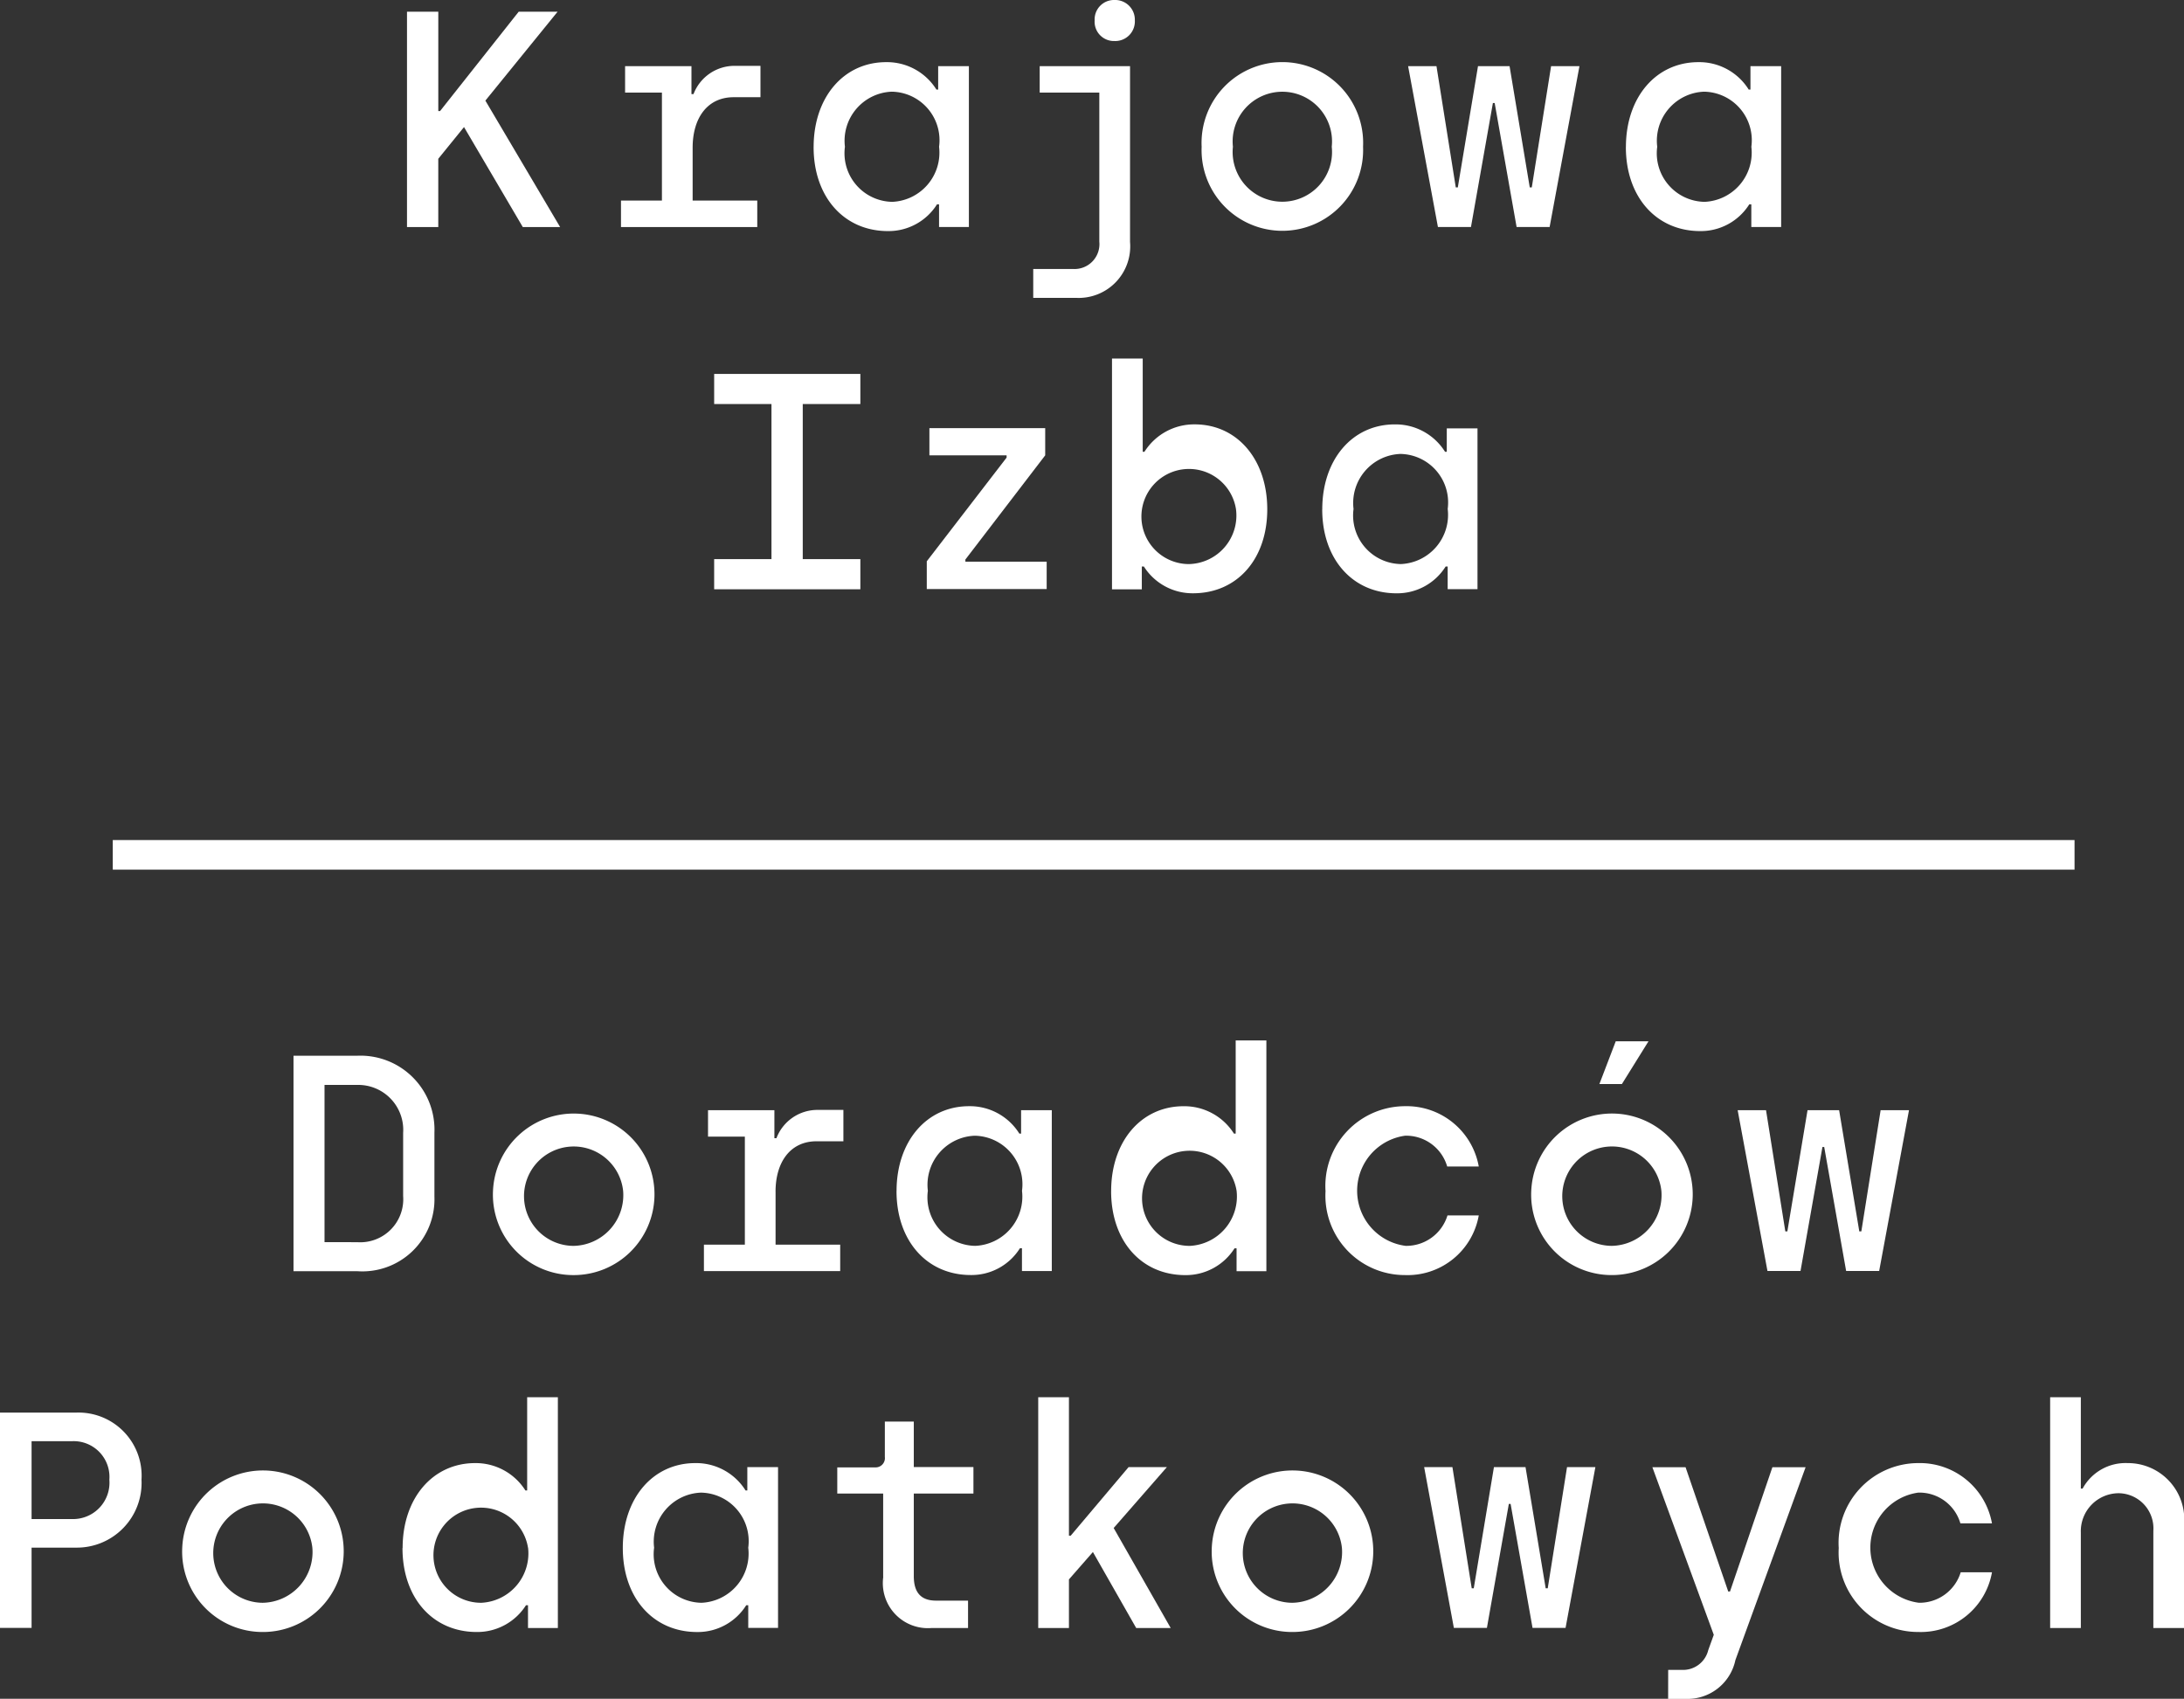 <?xml version="1.0" encoding="UTF-8" standalone="no"?>
<svg
   width="96.414"
   height="75"
   viewBox="0 0 96.414 75"
   version="1.1"
   id="svg30"
   sodipodi:docname="logoKIDP_white.svg"
   inkscape:version="1.4 (86a8ad7, 2024-10-11)"
   inkscape:export-filename="logoKIDP_white.2svg"
   inkscape:export-xdpi="96"
   inkscape:export-ydpi="96"
   xmlns:inkscape="http://www.inkscape.org/namespaces/inkscape"
   xmlns:sodipodi="http://sodipodi.sourceforge.net/DTD/sodipodi-0.dtd"
   xmlns="http://www.w3.org/2000/svg"
   xmlns:svg="http://www.w3.org/2000/svg">
  <rect x="0" y="0" width="96.414" height="75" fill="#333333" stroke="none"/>
  <sodipodi:namedview
     id="namedview30"
     pagecolor="#ffffff"
     bordercolor="#000000"
     borderopacity="0.25"
     inkscape:showpageshadow="2"
     inkscape:pageopacity="0.0"
     inkscape:pagecheckerboard="0"
     inkscape:deskcolor="#d1d1d1"
     inkscape:zoom="11.906667"
     inkscape:cx="48.208287"
     inkscape:cy="37.5"
     inkscape:window-width="1920"
     inkscape:window-height="1137"
     inkscape:window-x="-8"
     inkscape:window-y="-8"
     inkscape:window-maximized="1"
     inkscape:current-layer="svg30"
     inkscape:export-bgcolor="#ffffff00">
    <inkscape:page
       x="0"
       y="0"
       width="96.414"
       height="75"
       id="page2"
       margin="0"
       bleed="0" />
  </sodipodi:namedview>
  <defs
     id="defs1">
    <clipPath
       id="a">
      <rect
         width="96.414"
         height="75"
         fill="none"
         id="rect1"
         x="0"
         y="0" />
    </clipPath>
  </defs>
  <path
     d="M 23.079,10.024 20.484,5.61 19.348,7.01 v 3.014 H 17.967 V 0.516 h 1.382 v 4.388 h 0.077 l 3.472,-4.387 h 1.717 l -3.188,3.925 3.3,5.583 z"
     fill="#149AB5"
     id="path1"
     style="fill:#ffffff;fill-opacity:1" />
  <g
     clip-path="url(#a)"
     id="g30"
     style="fill:#ffffff">
    <path
       d="m 87.735,12.582 v 2.336 h 2.853 v 1.168 h -6.016 v -1.168 h 1.807 V 10.151 H 84.753 V 8.982 h 2.93 v 1.236 h 0.09 A 1.937,1.937 0 0 1 89.58,8.969 h 1.149 v 1.385 h -1.187 c -1.149,0 -1.807,0.91 -1.807,2.228"
       transform="translate(-57.158,-6.062)"
       fill="#149AB5"
       id="path2"
       style="fill:#ffffff;fill-opacity:1" />
    <path
       d="m 116.343,12.2 a 2.143,2.143 0 0 0 -2.091,-2.431 2.168,2.168 0 0 0 -2.065,2.431 2.144,2.144 0 0 0 2.091,2.432 2.175,2.175 0 0 0 2.065,-2.432 m -5.538,0.014 c 0,-2.2 1.329,-3.749 3.2,-3.749 a 2.573,2.573 0 0 1 2.22,1.209 h 0.078 V 8.642 h 1.356 v 7.1 h -1.317 v -1 h -0.09 a 2.523,2.523 0 0 1 -2.169,1.181 c -1.936,0 -3.279,-1.508 -3.279,-3.708"
       transform="translate(-74.887,-5.721)"
       fill="#149AB5"
       id="path3"
       style="fill:#ffffff;fill-opacity:1" />
    <path
       d="M 143.426,0.9 A 0.856,0.856 0 0 1 144.3,0 0.869,0.869 0 0 1 145.2,0.9 0.865,0.865 0 0 1 144.3,1.811 0.852,0.852 0 0 1 143.426,0.9 m -2.711,10.976 h 1.769 a 1.1,1.1 0 0 0 1.148,-1.209 V 4.089 H 141 V 2.921 h 3.988 v 7.757 A 2.276,2.276 0 0 1 142.6,13.15 h -1.885 z"
       transform="translate(-95.102)"
       fill="#149AB5"
       id="path4"
       style="fill:#ffffff;fill-opacity:1" />
    <path
       d="m 169.4,12.2 a 2.194,2.194 0 1 0 -4.363,0 2.194,2.194 0 1 0 4.363,0 m -5.744,0 a 3.567,3.567 0 1 1 7.126,0 3.566,3.566 0 1 1 -7.126,0"
       transform="translate(-110.609,-5.722)"
       fill="#149AB5"
       id="path5"
       style="fill:#ffffff;fill-opacity:1" />
    <path
       d="m 191.768,9.01 h 1.252 l 0.852,5.352 h 0.09 l 0.891,-5.352 h 1.394 l 0.891,5.352 h 0.09 L 198.08,9.01 h 1.252 l -1.317,7.1 h -1.458 l -0.968,-5.474 h -0.078 l -0.968,5.474 h -1.459 z"
       transform="translate(-129.606,-6.089)"
       fill="#149AB5"
       id="path6"
       style="fill:#ffffff;fill-opacity:1" />
    <path
       d="m 226.968,12.2 a 2.143,2.143 0 0 0 -2.091,-2.431 2.168,2.168 0 0 0 -2.065,2.431 2.144,2.144 0 0 0 2.091,2.432 2.175,2.175 0 0 0 2.065,-2.432 m -5.538,0.014 c 0,-2.2 1.329,-3.749 3.2,-3.749 a 2.573,2.573 0 0 1 2.22,1.209 h 0.078 V 8.642 h 1.355 v 7.1 h -1.317 v -1 h -0.09 a 2.523,2.523 0 0 1 -2.169,1.181 c -1.936,0 -3.279,-1.508 -3.279,-3.708"
       transform="translate(-149.653,-5.721)"
       fill="#149AB5"
       id="path7"
       style="fill:#ffffff;fill-opacity:1" />
    <path
       d="m 97.26,59.105 h 2.53 v -6.846 h -2.53 v -1.331 h 6.454 v 1.331 h -2.543 v 6.846 h 2.543 v 1.331 H 97.26 Z"
       transform="translate(-65.733,-34.42)"
       fill="#149AB5"
       id="path8"
       style="fill:#ffffff;fill-opacity:1" />
    <path
       d="m 126.217,64.213 3.524,-4.578 v -0.1 h -3.408 v -1.2 h 5.112 v 1.2 l -3.524,4.6 v 0.095 h 3.589 v 1.209 h -5.293 z"
       transform="translate(-85.304,-39.432)"
       fill="#149AB5"
       id="path9"
       style="fill:#ffffff;fill-opacity:1" />
    <path
       d="m 156.912,55.476 a 2.1,2.1 0 1 0 -2.091,2.432 2.144,2.144 0 0 0 2.091,-2.432 m -4.066,2.54 h -0.09 v 1.006 H 151.44 V 48.833 h 1.356 v 4.116 h 0.077 a 2.594,2.594 0 0 1 2.221,-1.209 c 1.871,0 3.2,1.548 3.2,3.749 0,2.201 -1.33,3.708 -3.278,3.708 a 2.544,2.544 0 0 1 -2.169,-1.182"
       transform="translate(-102.35,-33.004)"
       fill="#149AB5"
       id="path10"
       style="fill:#ffffff;fill-opacity:1" />
    <path
       d="m 185.612,61.537 a 2.143,2.143 0 0 0 -2.091,-2.431 2.168,2.168 0 0 0 -2.065,2.431 2.144,2.144 0 0 0 2.091,2.431 2.175,2.175 0 0 0 2.066,-2.431 m -5.538,0.014 c 0,-2.2 1.329,-3.749 3.2,-3.749 a 2.573,2.573 0 0 1 2.22,1.209 h 0.077 v -1.034 h 1.356 v 7.1 h -1.317 v -1 h -0.09 a 2.522,2.522 0 0 1 -2.169,1.182 c -1.936,0 -3.279,-1.508 -3.279,-3.708"
       transform="translate(-121.703,-39.065)"
       fill="#149AB5"
       id="path11"
       style="fill:#ffffff;fill-opacity:1" />
    <path
       d="m 42.785,152.024 a 1.9,1.9 0 0 0 2.026,-2.038 V 147.2 a 1.985,1.985 0 0 0 -2.026,-2.119 H 41.34 v 6.941 z m -2.814,-8.232 h 2.814 a 3.268,3.268 0 0 1 3.407,3.4 v 2.826 a 3.182,3.182 0 0 1 -3.407,3.287 h -2.814 z"
       transform="translate(-27.014,-97.182)"
       fill="#149AB5"
       id="path12"
       style="fill:#ffffff;fill-opacity:1" />
    <path
       d="m 72.886,154.4 a 2.194,2.194 0 1 0 -2.195,2.432 2.24,2.24 0 0 0 2.195,-2.432 m -5.744,0 a 3.566,3.566 0 1 1 3.549,3.722 3.55,3.55 0 0 1 -3.549,-3.722"
       transform="translate(-45.378,-101.827)"
       fill="#149AB5"
       id="path13"
       style="fill:#ffffff;fill-opacity:1" />
    <path
       d="m 99.03,154.781 v 2.336 h 2.853 v 1.168 h -6.016 v -1.168 h 1.807 v -4.767 h -1.626 v -1.168 h 2.93 v 1.236 h 0.09 a 1.937,1.937 0 0 1 1.807,-1.249 h 1.149 v 1.385 h -1.188 c -1.148,0 -1.807,0.91 -1.807,2.228"
       transform="translate(-64.792,-102.167)"
       fill="#149AB5"
       id="path14"
       style="fill:#ffffff;fill-opacity:1" />
    <path
       d="m 127.638,154.4 a 2.143,2.143 0 0 0 -2.091,-2.431 2.168,2.168 0 0 0 -2.065,2.431 2.144,2.144 0 0 0 2.091,2.431 2.175,2.175 0 0 0 2.065,-2.431 m -5.538,0.014 c 0,-2.2 1.329,-3.749 3.2,-3.749 a 2.573,2.573 0 0 1 2.22,1.209 h 0.078 v -1.032 h 1.355 v 7.1 h -1.317 v -1.005 h -0.09 a 2.522,2.522 0 0 1 -2.169,1.182 c -1.936,0 -3.279,-1.508 -3.279,-3.708"
       transform="translate(-82.521,-101.827)"
       fill="#149AB5"
       id="path15"
       style="fill:#ffffff;fill-opacity:1" />
    <path
       d="m 156.863,148.34 a 2.1,2.1 0 1 0 -2.065,2.431 2.183,2.183 0 0 0 2.065,-2.431 m -5.538,0.014 c 0,-2.2 1.329,-3.749 3.2,-3.749 a 2.594,2.594 0 0 1 2.221,1.209 h 0.077 V 141.7 h 1.355 v 10.188 h -1.316 v -1.008 h -0.091 a 2.542,2.542 0 0 1 -2.168,1.182 c -1.949,0 -3.279,-1.508 -3.279,-3.708"
       transform="translate(-102.273,-95.766)"
       fill="#149AB5"
       id="path16"
       style="fill:#ffffff;fill-opacity:1" />
    <path
       d="m 180.517,154.4 a 3.522,3.522 0 0 1 3.5,-3.735 3.236,3.236 0 0 1 3.266,2.662 h -1.394 a 1.885,1.885 0 0 0 -1.859,-1.359 2.453,2.453 0 0 0 0.026,4.863 1.9,1.9 0 0 0 1.846,-1.345 h 1.381 a 3.191,3.191 0 0 1 -3.253,2.635 3.506,3.506 0 0 1 -3.511,-3.722"
       transform="translate(-122.002,-101.827)"
       fill="#149AB5"
       id="path17"
       style="fill:#ffffff;fill-opacity:1" />
    <path
       d="m 212.268,141.823 h 1.446 l -1.174,1.888 h -0.994 z m 2.014,6.6 a 2.194,2.194 0 1 0 -2.195,2.432 2.24,2.24 0 0 0 2.195,-2.432 m -5.744,0 a 3.566,3.566 0 1 1 3.549,3.722 3.55,3.55 0 0 1 -3.549,-3.722"
       transform="translate(-140.94,-95.851)"
       fill="#149AB5"
       id="path18"
       style="fill:#ffffff;fill-opacity:1" />
    <path
       d="m 236.648,151.209 h 1.252 l 0.852,5.352 h 0.09 l 0.891,-5.352 h 1.394 l 0.891,5.352 h 0.09 l 0.852,-5.352 h 1.252 l -1.317,7.1 h -1.458 l -0.968,-5.474 h -0.078 l -0.968,5.474 h -1.459 z"
       transform="translate(-159.938,-102.195)"
       fill="#149AB5"
       id="path19"
       style="fill:#ffffff;fill-opacity:1" />
    <path
       d="m 3.214,197.1 a 1.607,1.607 0 0 0 1.614,-1.739 1.58,1.58 0 0 0 -1.614,-1.7 H 1.394 V 197.1 Z M 0,192.4 h 3.356 a 2.787,2.787 0 0 1 2.891,2.961 2.857,2.857 0 0 1 -2.891,3 H 1.394 v 3.545 H 0 Z"
       transform="translate(0,-130.034)"
       fill="#149AB5"
       id="path20"
       style="fill:#ffffff;fill-opacity:1" />
    <path
       d="m 30.562,203.01 a 2.194,2.194 0 1 0 -2.195,2.432 2.24,2.24 0 0 0 2.195,-2.432 m -5.744,0 a 3.566,3.566 0 1 1 3.549,3.722 3.55,3.55 0 0 1 -3.549,-3.722"
       transform="translate(-16.773,-134.68)"
       fill="#149AB5"
       id="path21"
       style="fill:#ffffff;fill-opacity:1" />
    <path
       d="m 60.362,196.948 a 2.1,2.1 0 1 0 -2.062,2.432 2.183,2.183 0 0 0 2.065,-2.432 m -5.538,0.014 c 0,-2.2 1.329,-3.749 3.2,-3.749 a 2.594,2.594 0 0 1 2.221,1.209 h 0.077 v -4.116 h 1.355 v 10.188 h -1.318 v -1.005 h -0.09 A 2.544,2.544 0 0 1 58.1,200.67 c -1.949,0 -3.279,-1.508 -3.279,-3.708"
       transform="translate(-37.053,-128.618)"
       fill="#149AB5"
       id="path22"
       style="fill:#ffffff;fill-opacity:1" />
    <path
       d="m 90.355,203.009 a 2.143,2.143 0 0 0 -2.091,-2.431 2.168,2.168 0 0 0 -2.065,2.431 2.144,2.144 0 0 0 2.091,2.432 2.175,2.175 0 0 0 2.065,-2.432 m -5.538,0.014 c 0,-2.2 1.329,-3.749 3.2,-3.749 a 2.574,2.574 0 0 1 2.22,1.209 h 0.077 v -1.033 h 1.356 v 7.1 h -1.315 v -1 h -0.09 a 2.521,2.521 0 0 1 -2.169,1.182 c -1.936,0 -3.279,-1.508 -3.279,-3.708"
       transform="translate(-57.323,-134.679)"
       fill="#149AB5"
       id="path23"
       style="fill:#ffffff;fill-opacity:1" />
    <path
       d="m 116.053,200.476 v -3.681 h -2.026 v -1.155 h 1.7 a 0.41,0.41 0 0 0 0.4,-0.462 v -1.562 h 1.278 v 2.01 h 2.633 v 1.169 h -2.633 v 3.64 c 0,0.679 0.271,1.087 0.982,1.087 h 1.413 v 1.209 h -1.613 a 1.988,1.988 0 0 1 -2.13,-2.255"
       transform="translate(-77.065,-130.855)"
       fill="#149AB5"
       id="path24"
       style="fill:#ffffff;fill-opacity:1" />
    <path
       d="m 145.718,200.494 -1.911,-3.355 -1.058,1.209 v 2.146 h -1.356 v -10.188 h 1.356 v 6.113 h 0.077 l 2.556,-3.029 h 1.691 l -2.349,2.689 2.517,4.415 z"
       transform="translate(-95.56,-128.618)"
       fill="#149AB5"
       id="path25"
       style="fill:#ffffff;fill-opacity:1" />
    <path
       d="m 170.776,203.01 a 2.194,2.194 0 1 0 -2.195,2.432 2.24,2.24 0 0 0 2.195,-2.432 m -5.744,0 a 3.566,3.566 0 1 1 3.55,3.722 3.55,3.55 0 0 1 -3.55,-3.722"
       transform="translate(-111.537,-134.68)"
       fill="#149AB5"
       id="path26"
       style="fill:#ffffff;fill-opacity:1" />
    <path
       d="m 193.952,199.818 h 1.248 l 0.852,5.352 h 0.09 l 0.891,-5.352 h 1.394 l 0.891,5.352 h 0.09 l 0.852,-5.352 h 1.252 l -1.317,7.1 h -1.458 l -0.968,-5.474 h -0.078 l -0.968,5.474 h -1.459 z"
       transform="translate(-131.082,-135.047)"
       fill="#149AB5"
       id="path27"
       style="fill:#ffffff;fill-opacity:1" />
    <path
       d="m 225.733,208.771 h 0.594 a 1.143,1.143 0 0 0 1.174,-0.869 l 0.245,-0.679 -2.711,-7.4 h 1.465 l 1.884,5.488 h 0.078 l 1.872,-5.488 h 1.466 l -3.1,8.517 a 2.161,2.161 0 0 1 -2.207,1.711 h -0.762 z"
       transform="translate(-152.09,-135.047)"
       fill="#149AB5"
       id="path28"
       style="fill:#ffffff;fill-opacity:1" />
    <path
       d="m 250.409,203.01 a 3.522,3.522 0 0 1 3.5,-3.735 3.236,3.236 0 0 1 3.266,2.662 h -1.394 a 1.885,1.885 0 0 0 -1.859,-1.359 2.453,2.453 0 0 0 0.026,4.863 1.9,1.9 0 0 0 1.846,-1.345 h 1.381 a 3.191,3.191 0 0 1 -3.253,2.635 3.506,3.506 0 0 1 -3.511,-3.722"
       transform="translate(-169.238,-134.68)"
       fill="#149AB5"
       id="path29"
       style="fill:#ffffff;fill-opacity:1" />
    <path
       d="m 279.2,190.306 h 1.355 v 4.034 h 0.077 a 2.154,2.154 0 0 1 1.988,-1.127 2.486,2.486 0 0 1 2.491,2.717 v 4.564 h -1.355 V 196.2 a 1.552,1.552 0 0 0 -1.536,-1.657 1.677,1.677 0 0 0 -1.665,1.739 v 4.211 H 279.2 Z"
       transform="translate(-188.695,-128.618)"
       fill="#149AB5"
       id="path30"
       style="fill:#ffffff;fill-opacity:1" />
    <rect
       width="86.604"
       height="1.306"
       transform="translate(4.978,37.088)"
       fill="#149AB5"
       id="rect30"
       style="fill:#ffffff;fill-opacity:1"
       x="0"
       y="0" />
  </g>
</svg>
